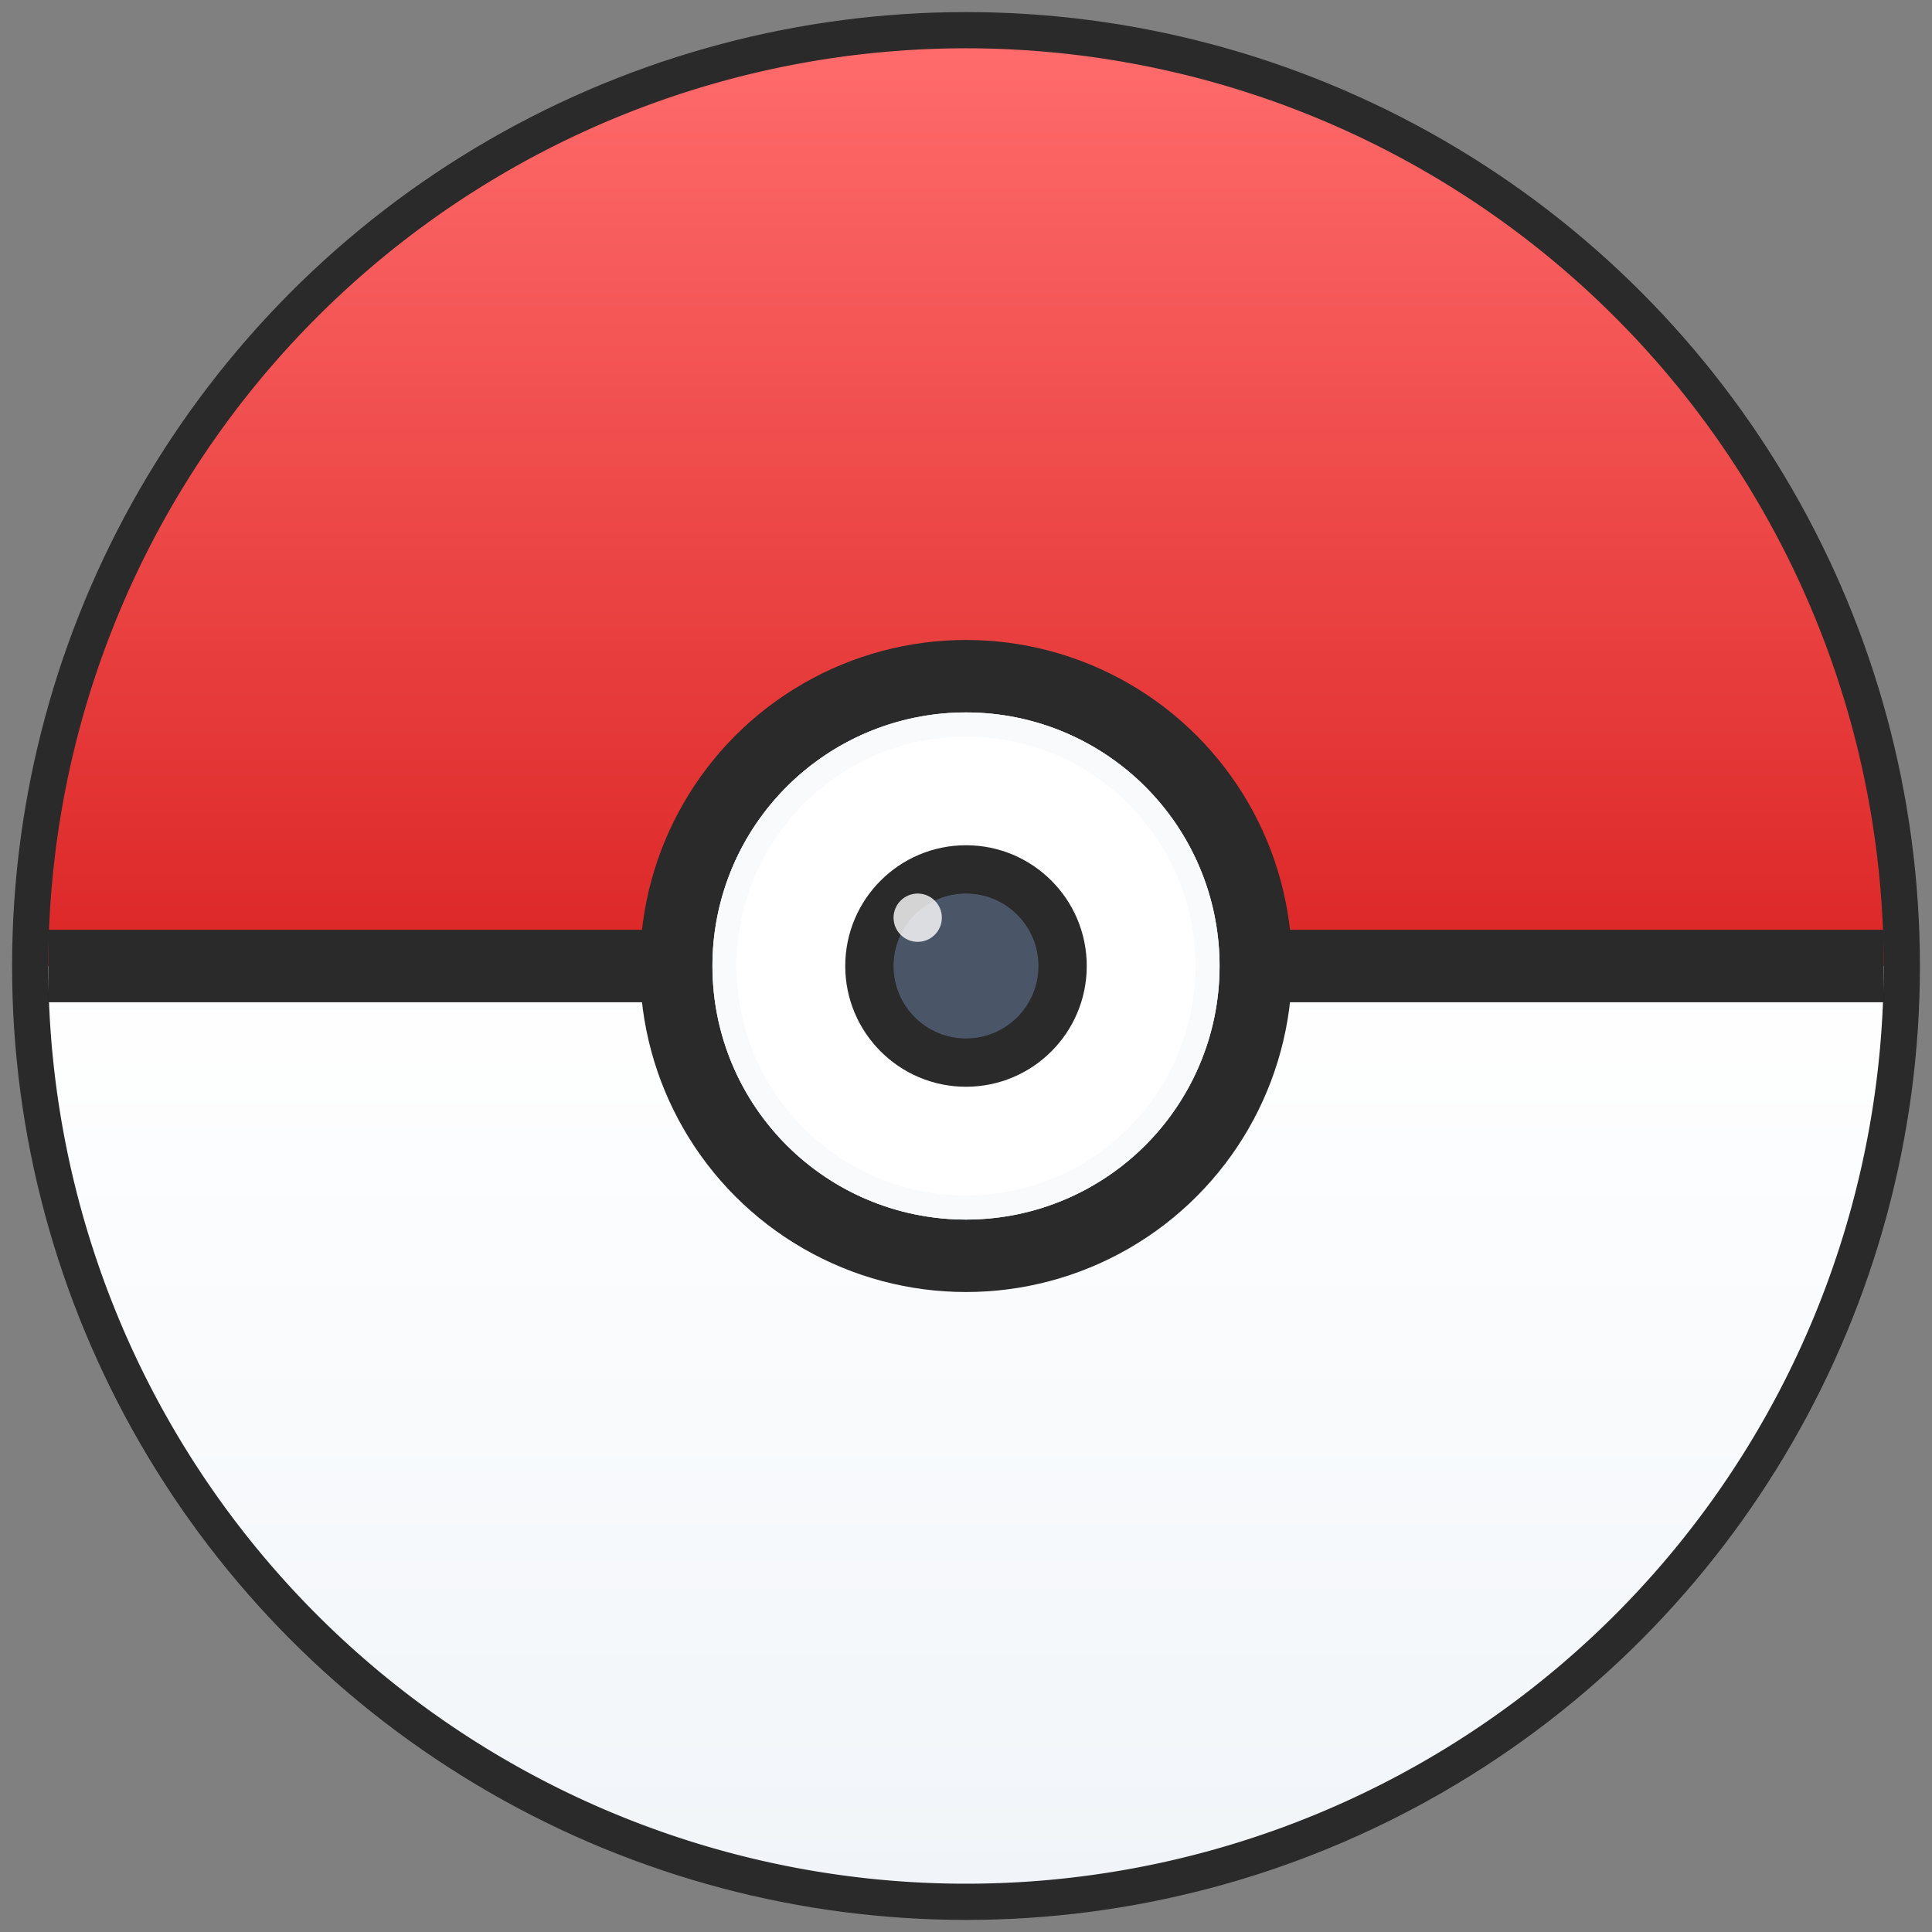 <svg width="40" height="40" viewBox="0 0 40 40" xmlns="http://www.w3.org/2000/svg">
  <rect x="0" y="0" width="40" height="40" fill="#808080" stroke="none"/>
  <!-- Outer shadow -->
  <circle cx="20" cy="20" r="19.5" fill="#000" opacity="0.1"/>
  
  <!-- Pokeball Background -->
  <circle cx="20" cy="20" r="19" fill="#ffffff" stroke="#2a2a2a" stroke-width="1.5"/>
  
  <!-- Top half (red with gradient) -->
  <defs>
    <linearGradient id="redGradient" x1="0%" y1="0%" x2="0%" y2="100%">
      <stop offset="0%" style="stop-color:#ff6b6b;stop-opacity:1" />
      <stop offset="100%" style="stop-color:#dc2626;stop-opacity:1" />
    </linearGradient>
    <linearGradient id="whiteGradient" x1="0%" y1="0%" x2="0%" y2="100%">
      <stop offset="0%" style="stop-color:#ffffff;stop-opacity:1" />
      <stop offset="100%" style="stop-color:#f1f5f9;stop-opacity:1" />
    </linearGradient>
  </defs>
  
  <!-- Top half (red) -->
  <path d="M 1 20 A 19 19 0 0 1 39 20 Z" fill="url(#redGradient)"/>
  
  <!-- Bottom half gradient -->
  <path d="M 1 20 A 19 19 0 0 0 39 20 Z" fill="url(#whiteGradient)"/>
  
  <!-- Center line with shadow -->
  <line x1="1" y1="20.5" x2="39" y2="20.5" stroke="#000" stroke-width="0.5" opacity="0.3"/>
  <line x1="1" y1="20" x2="39" y2="20" stroke="#2a2a2a" stroke-width="1.5"/>
  
  <!-- Center circle (outer) with gradient -->
  <circle cx="20" cy="20" r="6" fill="#ffffff" stroke="#2a2a2a" stroke-width="1.5"/>
  
  <!-- Center circle highlight -->
  <circle cx="20" cy="20" r="5" fill="none" stroke="#f8fafc" stroke-width="0.5"/>
  
  <!-- Center button -->
  <circle cx="20" cy="20" r="2.5" fill="#2a2a2a"/>
  <circle cx="20" cy="20" r="1.5" fill="#4a5568"/>
  
  <!-- Center button highlight -->
  <circle cx="19" cy="19" r="0.5" fill="#ffffff" opacity="0.8"/>
</svg>

